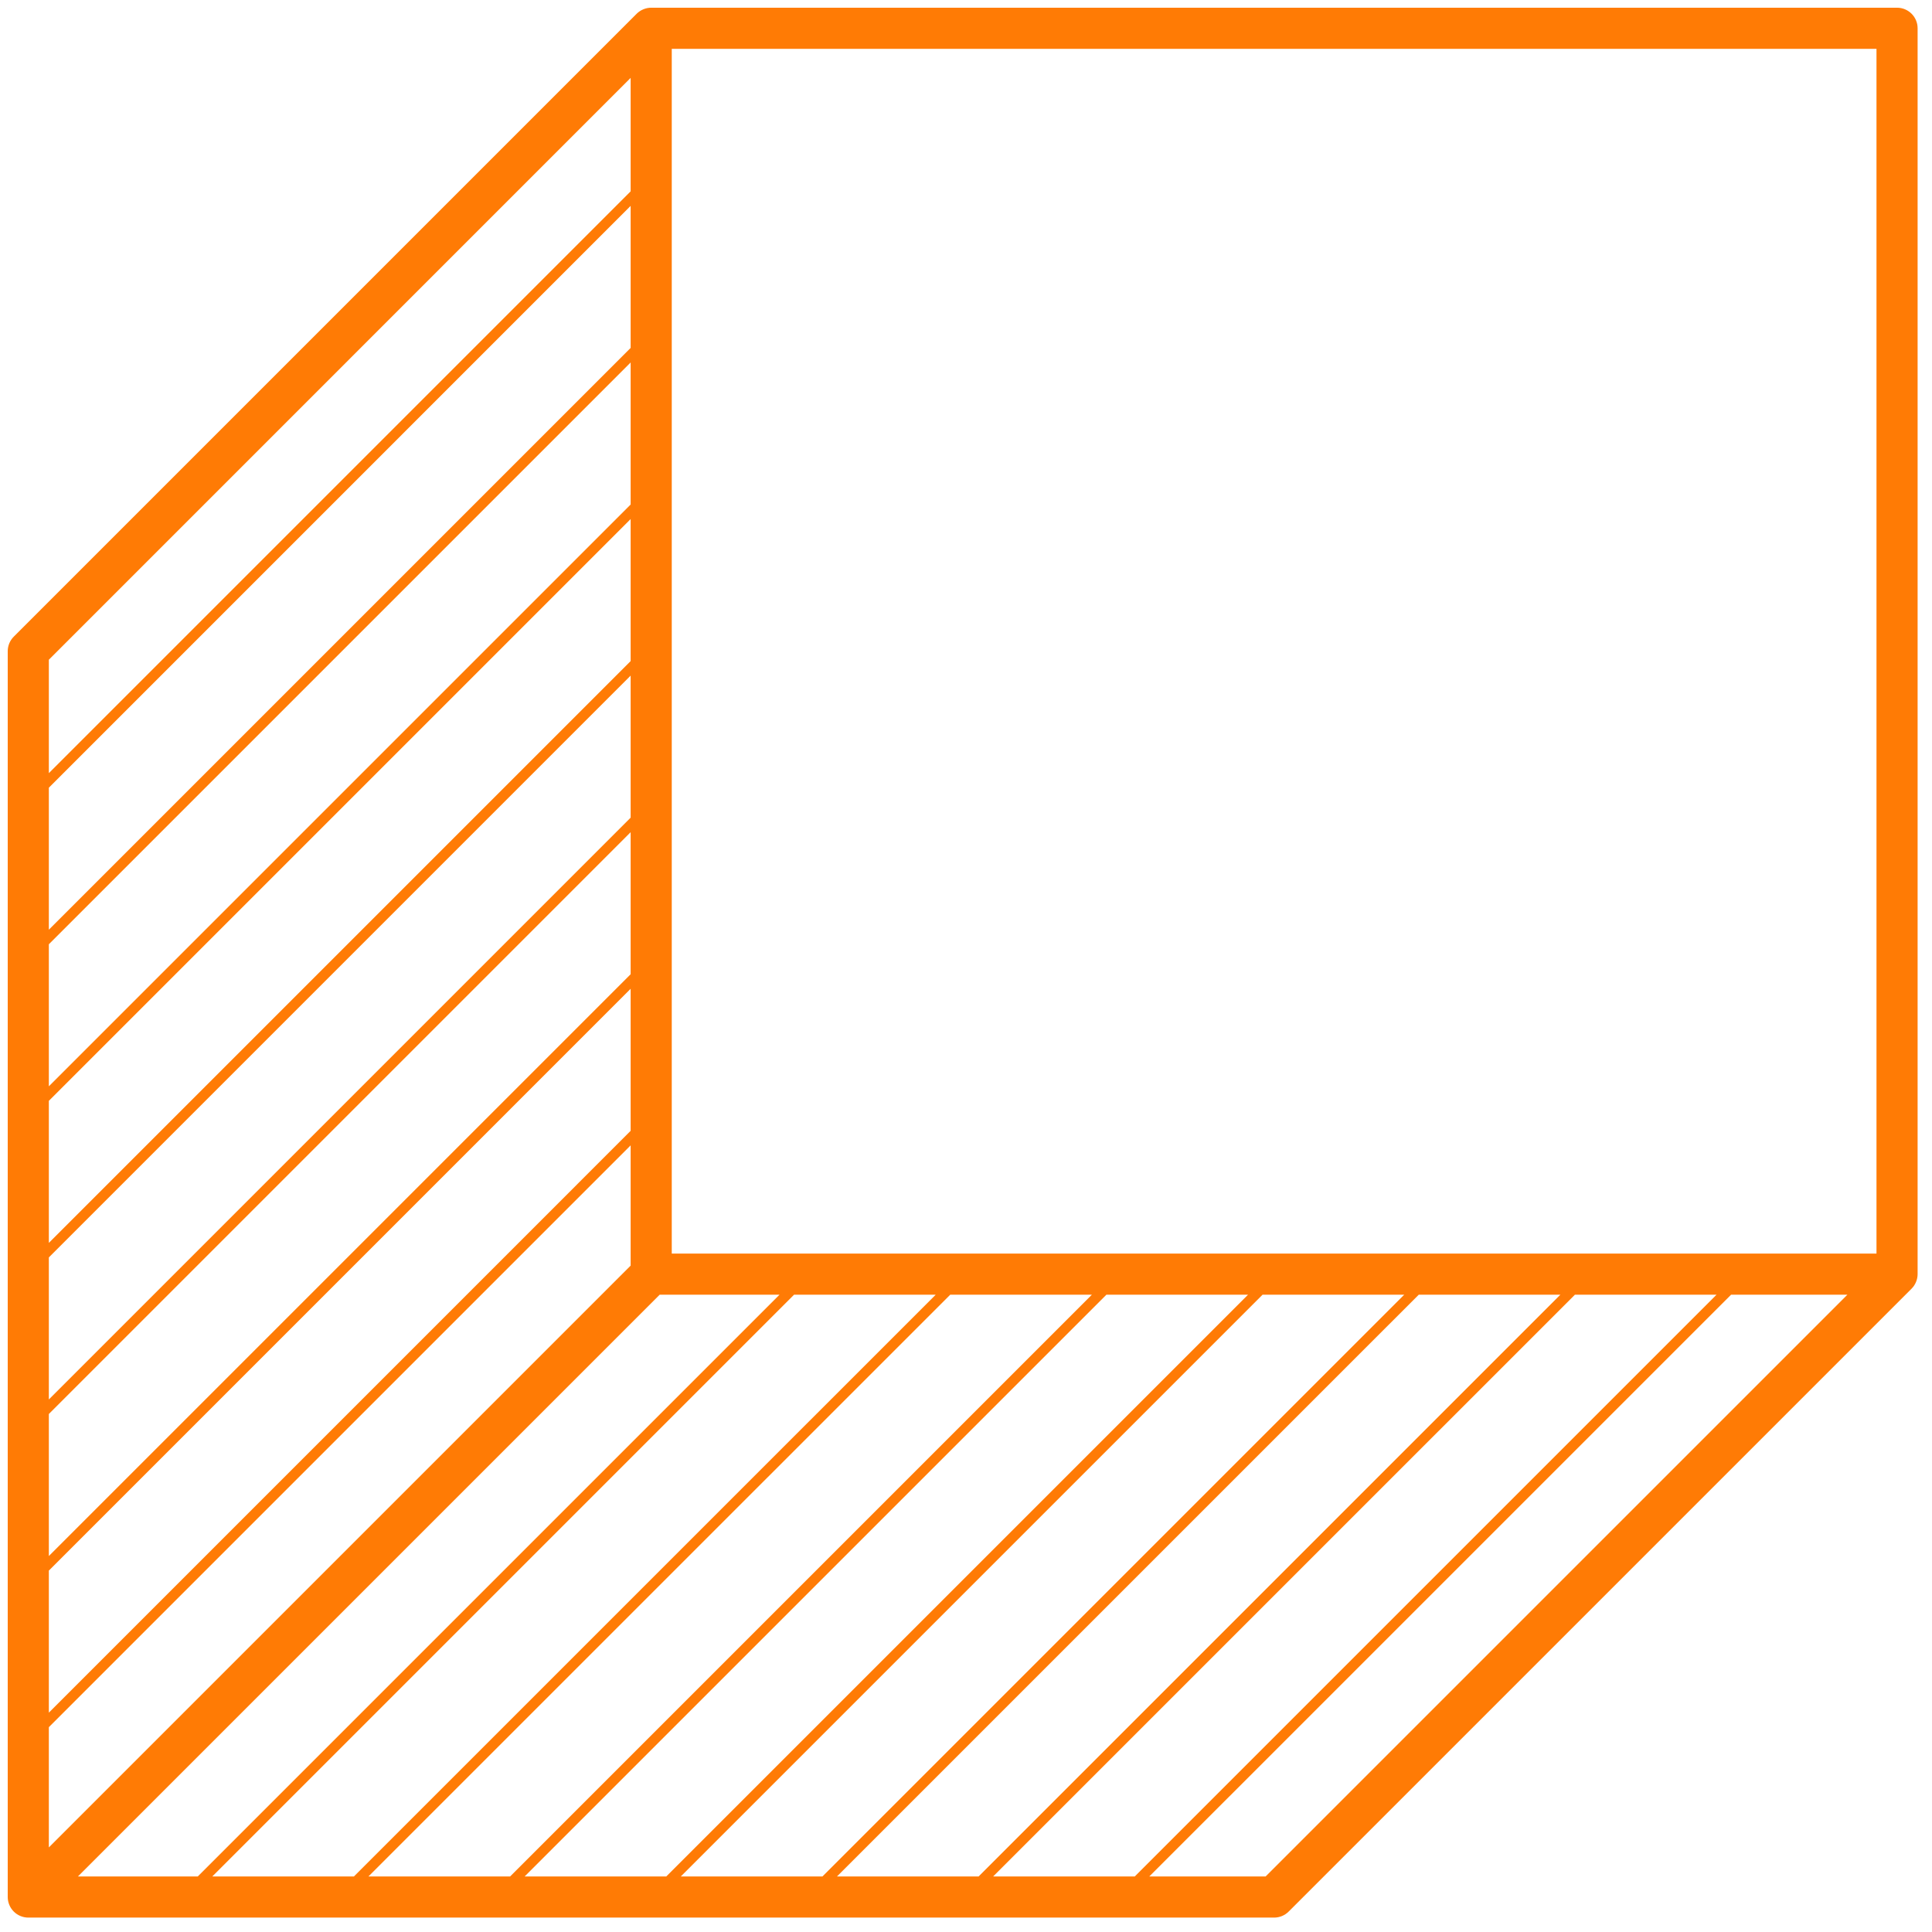 <svg width="127" height="127" viewBox="0 0 127 127" fill="none" xmlns="http://www.w3.org/2000/svg">
<g clip-path="url(#clip0_2459_6299)">
<path d="M126.054 1.859C126.054 1.112 125.448 0.507 124.702 0.507H42.807C42.631 0.507 42.456 0.543 42.291 0.611C42.125 0.68 41.975 0.779 41.85 0.904L0.904 41.851C0.65 42.105 0.508 42.448 0.508 42.807V124.702C0.508 124.877 0.544 125.053 0.612 125.218C0.749 125.549 1.012 125.812 1.343 125.949C1.508 126.017 1.683 126.053 1.859 126.053H83.755C84.113 126.053 84.457 125.911 84.71 125.657L125.656 84.712C125.782 84.587 125.881 84.437 125.949 84.271C126.018 84.106 126.054 83.931 126.054 83.755V1.859ZM123.351 82.403H44.158V3.21H123.351V82.403ZM65.284 123.35L103.528 85.106H112.838L74.593 123.35H65.284ZM55.018 123.35L93.263 85.106H102.572L64.328 123.35H55.018ZM44.752 123.35L82.996 85.106H92.307L54.062 123.35H44.752ZM34.486 123.35L72.731 85.106H82.041L43.796 123.35H34.486ZM24.22 123.35L62.465 85.106H71.775L33.531 123.35H24.22ZM13.955 123.35L52.199 85.106H61.51L23.264 123.35H13.955ZM5.122 123.35L43.366 85.106H51.243L12.999 123.35H5.122ZM3.211 62.071L41.455 23.827V33.164L3.211 71.408V62.071ZM3.211 72.364L41.455 34.12V43.456L3.211 81.701V72.364ZM3.211 82.657L41.455 44.412V53.749L3.211 91.994V82.657ZM3.211 92.95L41.455 54.705V64.042L3.211 102.287V92.95ZM3.211 103.243L41.455 64.998V74.335L3.211 112.581V103.243ZM41.455 22.871L3.211 61.115V51.779L41.455 13.534V22.871ZM3.211 113.536L41.455 75.291V83.195L3.211 121.439V113.536ZM41.455 5.121V12.578L3.211 50.823V43.367L41.455 5.121ZM83.195 123.35H75.549L113.794 85.106H121.44L83.195 123.35Z" fill="#FF7B05"/>
</g>
<defs>
<clipPath id="clip0_2459_6299">
<rect width="127" height="127" fill="white"/>
</clipPath>
</defs>
</svg>
